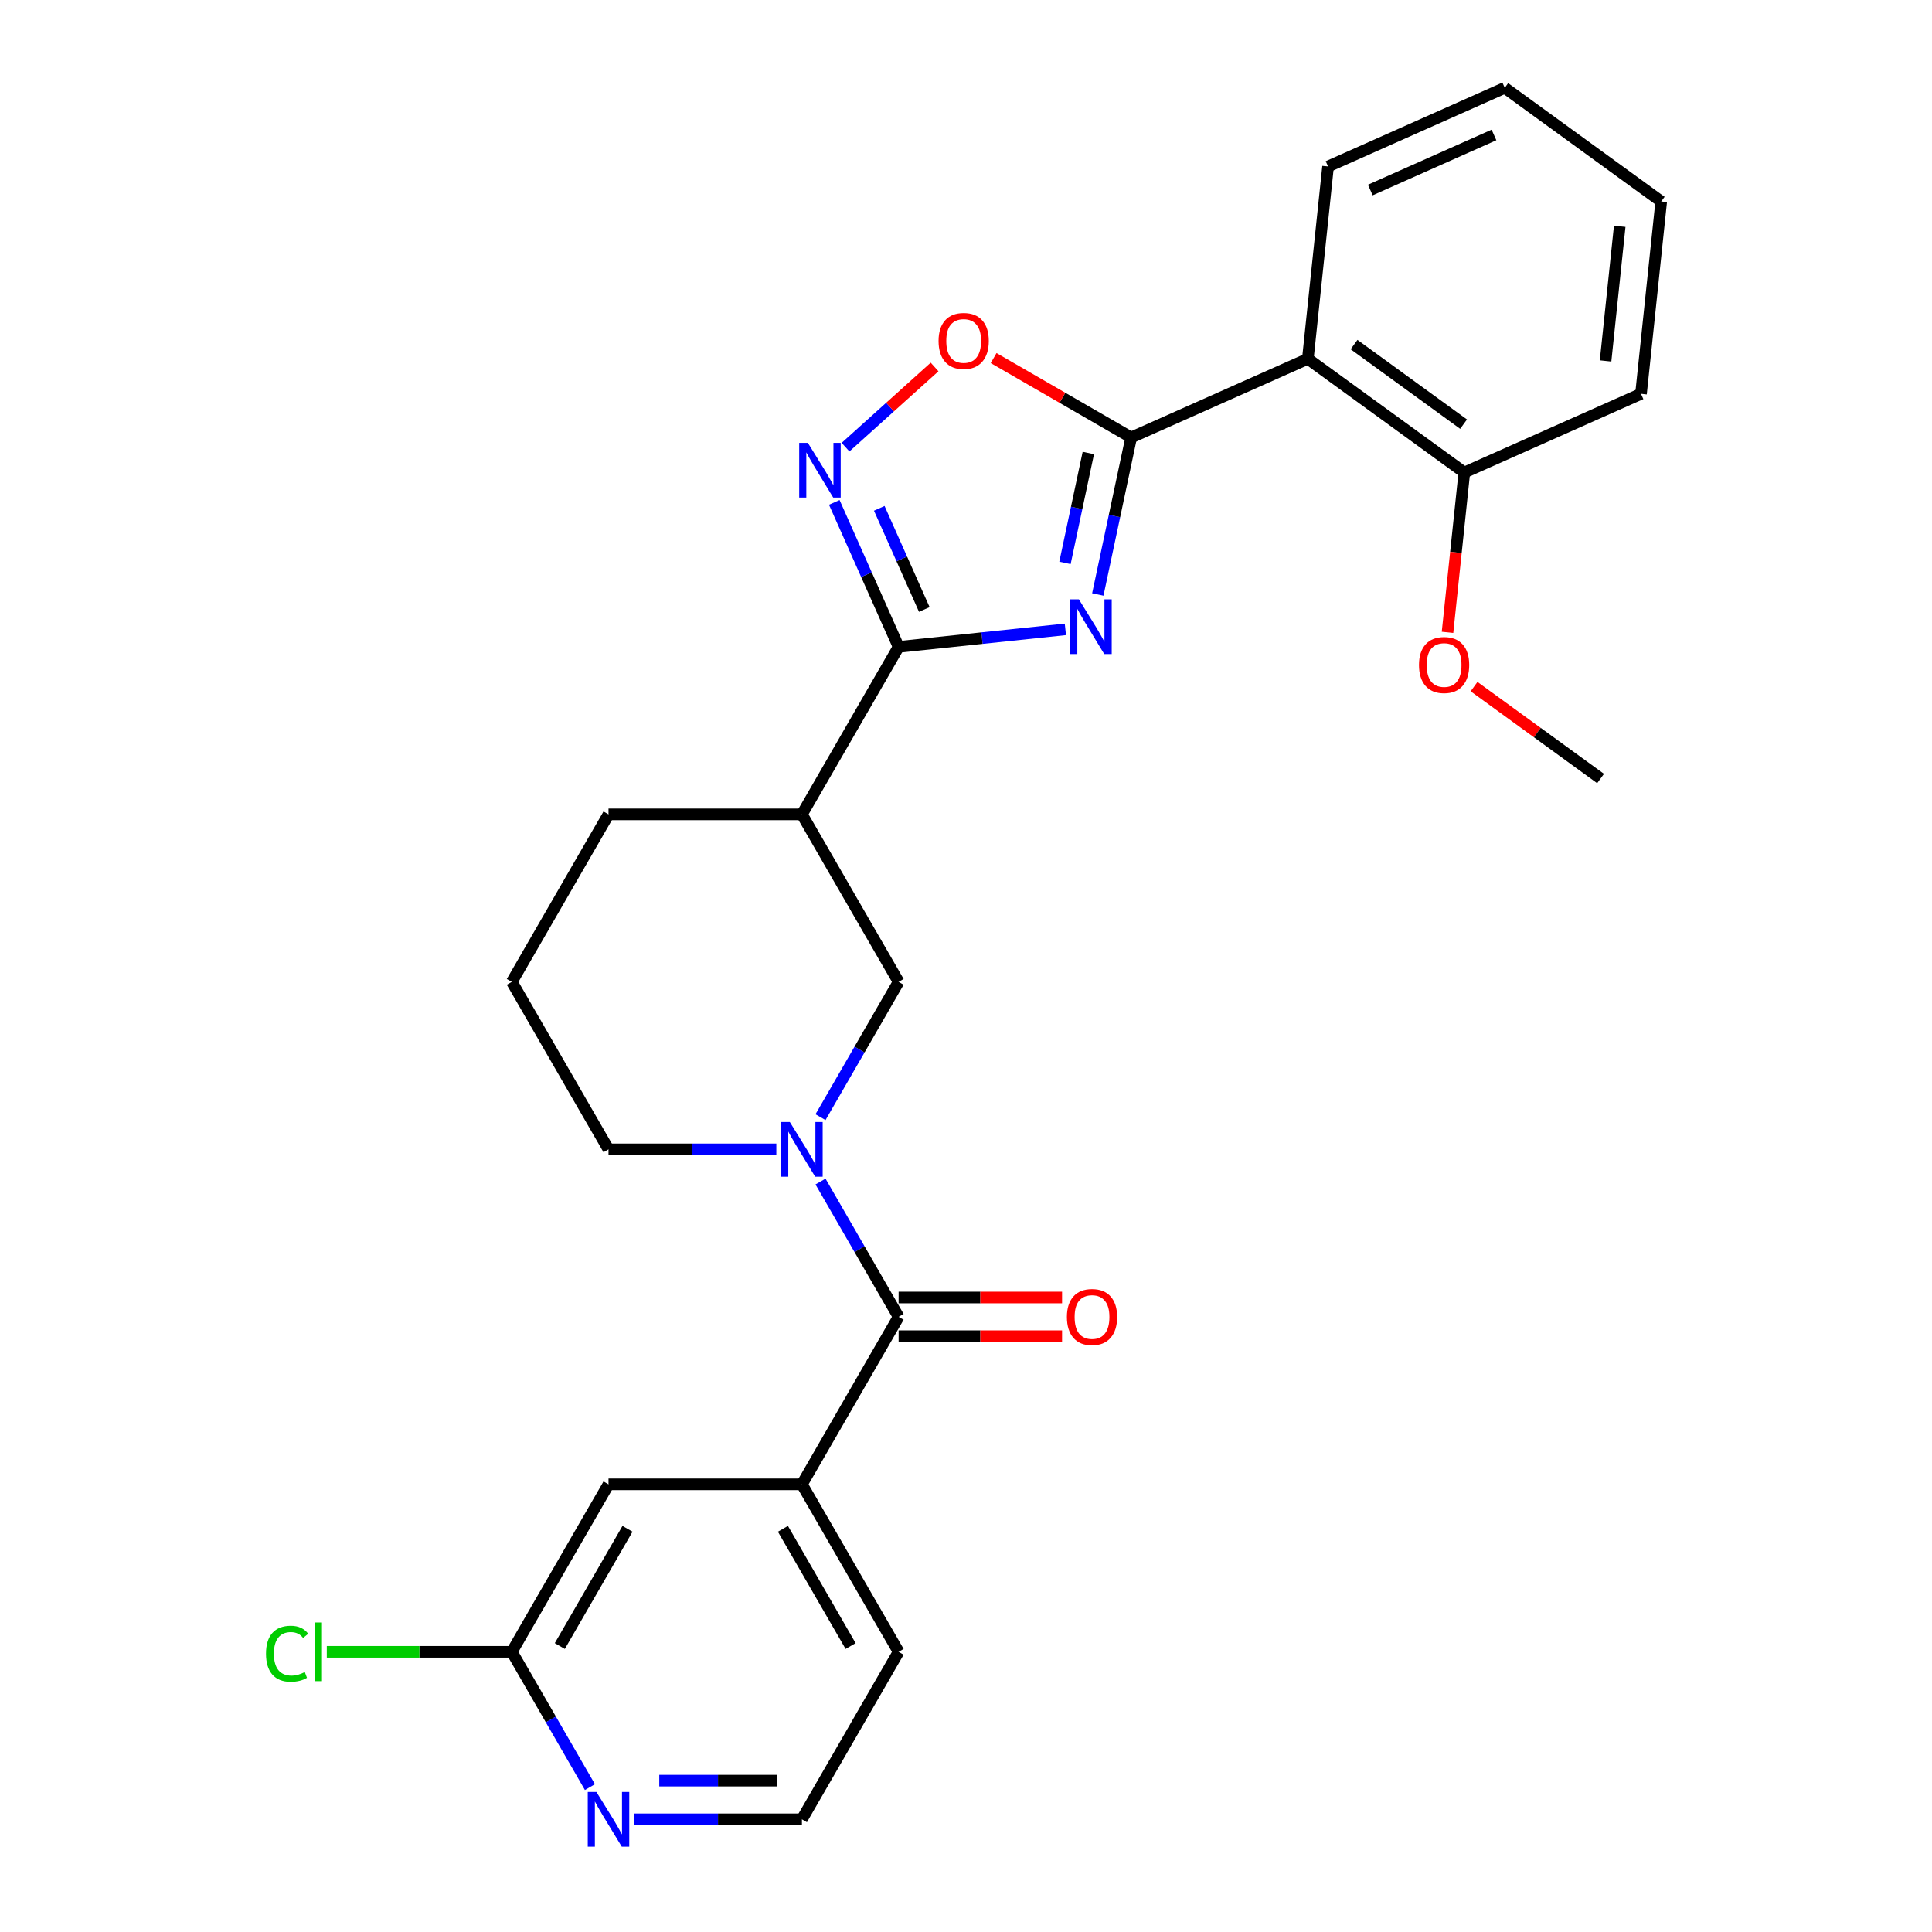 <?xml version='1.0' encoding='iso-8859-1'?>
<svg version='1.1' baseProfile='full'
              xmlns='http://www.w3.org/2000/svg'
                      xmlns:rdkit='http://www.rdkit.org/xml'
                      xmlns:xlink='http://www.w3.org/1999/xlink'
                  xml:space='preserve'
width='1000px' height='1000px' viewBox='0 0 1000 1000'>
<!-- END OF HEADER -->
<rect style='opacity:1.0;fill:#FFFFFF;stroke:none' width='1000' height='1000' x='0' y='0'> </rect>
<path class='bond-0' d='M 568.22,307.697 L 576.856,267.07' style='fill:none;fill-rule:evenodd;stroke:#0000FF;stroke-width:6px;stroke-linecap:butt;stroke-linejoin:miter;stroke-opacity:1' />
<path class='bond-0' d='M 576.856,267.07 L 585.491,226.443' style='fill:none;fill-rule:evenodd;stroke:#000000;stroke-width:6px;stroke-linecap:butt;stroke-linejoin:miter;stroke-opacity:1' />
<path class='bond-0' d='M 551.227,291.347 L 557.272,262.908' style='fill:none;fill-rule:evenodd;stroke:#0000FF;stroke-width:6px;stroke-linecap:butt;stroke-linejoin:miter;stroke-opacity:1' />
<path class='bond-0' d='M 557.272,262.908 L 563.317,234.469' style='fill:none;fill-rule:evenodd;stroke:#000000;stroke-width:6px;stroke-linecap:butt;stroke-linejoin:miter;stroke-opacity:1' />
<path class='bond-1' d='M 551.436,325.752 L 508.279,330.288' style='fill:none;fill-rule:evenodd;stroke:#0000FF;stroke-width:6px;stroke-linecap:butt;stroke-linejoin:miter;stroke-opacity:1' />
<path class='bond-1' d='M 508.279,330.288 L 465.122,334.824' style='fill:none;fill-rule:evenodd;stroke:#000000;stroke-width:6px;stroke-linecap:butt;stroke-linejoin:miter;stroke-opacity:1' />
<path class='bond-5' d='M 585.491,226.443 L 676.941,185.727' style='fill:none;fill-rule:evenodd;stroke:#000000;stroke-width:6px;stroke-linecap:butt;stroke-linejoin:miter;stroke-opacity:1' />
<path class='bond-6' d='M 585.491,226.443 L 549.896,205.892' style='fill:none;fill-rule:evenodd;stroke:#000000;stroke-width:6px;stroke-linecap:butt;stroke-linejoin:miter;stroke-opacity:1' />
<path class='bond-6' d='M 549.896,205.892 L 514.301,185.341' style='fill:none;fill-rule:evenodd;stroke:#FF0000;stroke-width:6px;stroke-linecap:butt;stroke-linejoin:miter;stroke-opacity:1' />
<path class='bond-3' d='M 465.122,334.824 L 448.473,297.43' style='fill:none;fill-rule:evenodd;stroke:#000000;stroke-width:6px;stroke-linecap:butt;stroke-linejoin:miter;stroke-opacity:1' />
<path class='bond-3' d='M 448.473,297.43 L 431.825,260.036' style='fill:none;fill-rule:evenodd;stroke:#0000FF;stroke-width:6px;stroke-linecap:butt;stroke-linejoin:miter;stroke-opacity:1' />
<path class='bond-3' d='M 478.417,315.462 L 466.763,289.287' style='fill:none;fill-rule:evenodd;stroke:#000000;stroke-width:6px;stroke-linecap:butt;stroke-linejoin:miter;stroke-opacity:1' />
<path class='bond-3' d='M 466.763,289.287 L 455.109,263.111' style='fill:none;fill-rule:evenodd;stroke:#0000FF;stroke-width:6px;stroke-linecap:butt;stroke-linejoin:miter;stroke-opacity:1' />
<path class='bond-7' d='M 465.122,334.824 L 415.07,421.517' style='fill:none;fill-rule:evenodd;stroke:#000000;stroke-width:6px;stroke-linecap:butt;stroke-linejoin:miter;stroke-opacity:1' />
<path class='bond-2' d='M 424.69,578.24 L 444.906,543.225' style='fill:none;fill-rule:evenodd;stroke:#0000FF;stroke-width:6px;stroke-linecap:butt;stroke-linejoin:miter;stroke-opacity:1' />
<path class='bond-2' d='M 444.906,543.225 L 465.122,508.21' style='fill:none;fill-rule:evenodd;stroke:#000000;stroke-width:6px;stroke-linecap:butt;stroke-linejoin:miter;stroke-opacity:1' />
<path class='bond-4' d='M 424.69,611.566 L 444.906,646.581' style='fill:none;fill-rule:evenodd;stroke:#0000FF;stroke-width:6px;stroke-linecap:butt;stroke-linejoin:miter;stroke-opacity:1' />
<path class='bond-4' d='M 444.906,646.581 L 465.122,681.596' style='fill:none;fill-rule:evenodd;stroke:#000000;stroke-width:6px;stroke-linecap:butt;stroke-linejoin:miter;stroke-opacity:1' />
<path class='bond-28' d='M 401.827,594.903 L 358.396,594.903' style='fill:none;fill-rule:evenodd;stroke:#0000FF;stroke-width:6px;stroke-linecap:butt;stroke-linejoin:miter;stroke-opacity:1' />
<path class='bond-28' d='M 358.396,594.903 L 314.965,594.903' style='fill:none;fill-rule:evenodd;stroke:#000000;stroke-width:6px;stroke-linecap:butt;stroke-linejoin:miter;stroke-opacity:1' />
<path class='bond-27' d='M 437.648,231.45 L 460.695,210.699' style='fill:none;fill-rule:evenodd;stroke:#0000FF;stroke-width:6px;stroke-linecap:butt;stroke-linejoin:miter;stroke-opacity:1' />
<path class='bond-27' d='M 460.695,210.699 L 483.741,189.948' style='fill:none;fill-rule:evenodd;stroke:#FF0000;stroke-width:6px;stroke-linecap:butt;stroke-linejoin:miter;stroke-opacity:1' />
<path class='bond-9' d='M 465.122,681.596 L 415.07,768.289' style='fill:none;fill-rule:evenodd;stroke:#000000;stroke-width:6px;stroke-linecap:butt;stroke-linejoin:miter;stroke-opacity:1' />
<path class='bond-14' d='M 465.122,691.607 L 507.423,691.607' style='fill:none;fill-rule:evenodd;stroke:#000000;stroke-width:6px;stroke-linecap:butt;stroke-linejoin:miter;stroke-opacity:1' />
<path class='bond-14' d='M 507.423,691.607 L 549.724,691.607' style='fill:none;fill-rule:evenodd;stroke:#FF0000;stroke-width:6px;stroke-linecap:butt;stroke-linejoin:miter;stroke-opacity:1' />
<path class='bond-14' d='M 465.122,671.586 L 507.423,671.586' style='fill:none;fill-rule:evenodd;stroke:#000000;stroke-width:6px;stroke-linecap:butt;stroke-linejoin:miter;stroke-opacity:1' />
<path class='bond-14' d='M 507.423,671.586 L 549.724,671.586' style='fill:none;fill-rule:evenodd;stroke:#FF0000;stroke-width:6px;stroke-linecap:butt;stroke-linejoin:miter;stroke-opacity:1' />
<path class='bond-13' d='M 676.941,185.727 L 757.927,244.567' style='fill:none;fill-rule:evenodd;stroke:#000000;stroke-width:6px;stroke-linecap:butt;stroke-linejoin:miter;stroke-opacity:1' />
<path class='bond-13' d='M 700.857,178.356 L 757.547,219.544' style='fill:none;fill-rule:evenodd;stroke:#000000;stroke-width:6px;stroke-linecap:butt;stroke-linejoin:miter;stroke-opacity:1' />
<path class='bond-19' d='M 676.941,185.727 L 687.405,86.171' style='fill:none;fill-rule:evenodd;stroke:#000000;stroke-width:6px;stroke-linecap:butt;stroke-linejoin:miter;stroke-opacity:1' />
<path class='bond-8' d='M 415.07,421.517 L 465.122,508.21' style='fill:none;fill-rule:evenodd;stroke:#000000;stroke-width:6px;stroke-linecap:butt;stroke-linejoin:miter;stroke-opacity:1' />
<path class='bond-18' d='M 415.07,421.517 L 314.965,421.517' style='fill:none;fill-rule:evenodd;stroke:#000000;stroke-width:6px;stroke-linecap:butt;stroke-linejoin:miter;stroke-opacity:1' />
<path class='bond-12' d='M 415.07,768.289 L 314.965,768.289' style='fill:none;fill-rule:evenodd;stroke:#000000;stroke-width:6px;stroke-linecap:butt;stroke-linejoin:miter;stroke-opacity:1' />
<path class='bond-21' d='M 415.07,768.289 L 465.122,854.982' style='fill:none;fill-rule:evenodd;stroke:#000000;stroke-width:6px;stroke-linecap:butt;stroke-linejoin:miter;stroke-opacity:1' />
<path class='bond-21' d='M 405.239,791.304 L 440.276,851.989' style='fill:none;fill-rule:evenodd;stroke:#000000;stroke-width:6px;stroke-linecap:butt;stroke-linejoin:miter;stroke-opacity:1' />
<path class='bond-10' d='M 264.913,854.982 L 314.965,768.289' style='fill:none;fill-rule:evenodd;stroke:#000000;stroke-width:6px;stroke-linecap:butt;stroke-linejoin:miter;stroke-opacity:1' />
<path class='bond-10' d='M 289.759,851.989 L 324.796,791.304' style='fill:none;fill-rule:evenodd;stroke:#000000;stroke-width:6px;stroke-linecap:butt;stroke-linejoin:miter;stroke-opacity:1' />
<path class='bond-16' d='M 264.913,854.982 L 217.032,854.982' style='fill:none;fill-rule:evenodd;stroke:#000000;stroke-width:6px;stroke-linecap:butt;stroke-linejoin:miter;stroke-opacity:1' />
<path class='bond-16' d='M 217.032,854.982 L 169.151,854.982' style='fill:none;fill-rule:evenodd;stroke:#00CC00;stroke-width:6px;stroke-linecap:butt;stroke-linejoin:miter;stroke-opacity:1' />
<path class='bond-30' d='M 264.913,854.982 L 285.129,889.997' style='fill:none;fill-rule:evenodd;stroke:#000000;stroke-width:6px;stroke-linecap:butt;stroke-linejoin:miter;stroke-opacity:1' />
<path class='bond-30' d='M 285.129,889.997 L 305.345,925.013' style='fill:none;fill-rule:evenodd;stroke:#0000FF;stroke-width:6px;stroke-linecap:butt;stroke-linejoin:miter;stroke-opacity:1' />
<path class='bond-11' d='M 328.208,941.675 L 371.639,941.675' style='fill:none;fill-rule:evenodd;stroke:#0000FF;stroke-width:6px;stroke-linecap:butt;stroke-linejoin:miter;stroke-opacity:1' />
<path class='bond-11' d='M 371.639,941.675 L 415.07,941.675' style='fill:none;fill-rule:evenodd;stroke:#000000;stroke-width:6px;stroke-linecap:butt;stroke-linejoin:miter;stroke-opacity:1' />
<path class='bond-11' d='M 341.237,921.654 L 371.639,921.654' style='fill:none;fill-rule:evenodd;stroke:#0000FF;stroke-width:6px;stroke-linecap:butt;stroke-linejoin:miter;stroke-opacity:1' />
<path class='bond-11' d='M 371.639,921.654 L 402.04,921.654' style='fill:none;fill-rule:evenodd;stroke:#000000;stroke-width:6px;stroke-linecap:butt;stroke-linejoin:miter;stroke-opacity:1' />
<path class='bond-20' d='M 757.927,244.567 L 753.58,285.934' style='fill:none;fill-rule:evenodd;stroke:#000000;stroke-width:6px;stroke-linecap:butt;stroke-linejoin:miter;stroke-opacity:1' />
<path class='bond-20' d='M 753.58,285.934 L 749.232,327.3' style='fill:none;fill-rule:evenodd;stroke:#FF0000;stroke-width:6px;stroke-linecap:butt;stroke-linejoin:miter;stroke-opacity:1' />
<path class='bond-23' d='M 757.927,244.567 L 849.377,203.851' style='fill:none;fill-rule:evenodd;stroke:#000000;stroke-width:6px;stroke-linecap:butt;stroke-linejoin:miter;stroke-opacity:1' />
<path class='bond-15' d='M 314.965,594.903 L 264.913,508.21' style='fill:none;fill-rule:evenodd;stroke:#000000;stroke-width:6px;stroke-linecap:butt;stroke-linejoin:miter;stroke-opacity:1' />
<path class='bond-17' d='M 415.07,941.675 L 465.122,854.982' style='fill:none;fill-rule:evenodd;stroke:#000000;stroke-width:6px;stroke-linecap:butt;stroke-linejoin:miter;stroke-opacity:1' />
<path class='bond-22' d='M 314.965,421.517 L 264.913,508.21' style='fill:none;fill-rule:evenodd;stroke:#000000;stroke-width:6px;stroke-linecap:butt;stroke-linejoin:miter;stroke-opacity:1' />
<path class='bond-25' d='M 687.405,86.171 L 778.855,45.455' style='fill:none;fill-rule:evenodd;stroke:#000000;stroke-width:6px;stroke-linecap:butt;stroke-linejoin:miter;stroke-opacity:1' />
<path class='bond-25' d='M 709.266,98.353 L 773.281,69.852' style='fill:none;fill-rule:evenodd;stroke:#000000;stroke-width:6px;stroke-linecap:butt;stroke-linejoin:miter;stroke-opacity:1' />
<path class='bond-24' d='M 762.966,355.386 L 795.708,379.175' style='fill:none;fill-rule:evenodd;stroke:#FF0000;stroke-width:6px;stroke-linecap:butt;stroke-linejoin:miter;stroke-opacity:1' />
<path class='bond-24' d='M 795.708,379.175 L 828.45,402.963' style='fill:none;fill-rule:evenodd;stroke:#000000;stroke-width:6px;stroke-linecap:butt;stroke-linejoin:miter;stroke-opacity:1' />
<path class='bond-29' d='M 849.377,203.851 L 859.841,104.295' style='fill:none;fill-rule:evenodd;stroke:#000000;stroke-width:6px;stroke-linecap:butt;stroke-linejoin:miter;stroke-opacity:1' />
<path class='bond-29' d='M 831.036,186.824 L 838.36,117.135' style='fill:none;fill-rule:evenodd;stroke:#000000;stroke-width:6px;stroke-linecap:butt;stroke-linejoin:miter;stroke-opacity:1' />
<path class='bond-26' d='M 778.855,45.455 L 859.841,104.295' style='fill:none;fill-rule:evenodd;stroke:#000000;stroke-width:6px;stroke-linecap:butt;stroke-linejoin:miter;stroke-opacity:1' />
<path  class='atom-0' d='M 558.418 310.2
L 567.698 325.2
Q 568.618 326.68, 570.098 329.36
Q 571.578 332.04, 571.658 332.2
L 571.658 310.2
L 575.418 310.2
L 575.418 338.52
L 571.538 338.52
L 561.578 322.12
Q 560.418 320.2, 559.178 318
Q 557.978 315.8, 557.618 315.12
L 557.618 338.52
L 553.938 338.52
L 553.938 310.2
L 558.418 310.2
' fill='#0000FF'/>
<path  class='atom-3' d='M 408.81 580.743
L 418.09 595.743
Q 419.01 597.223, 420.49 599.903
Q 421.97 602.583, 422.05 602.743
L 422.05 580.743
L 425.81 580.743
L 425.81 609.063
L 421.93 609.063
L 411.97 592.663
Q 410.81 590.743, 409.57 588.543
Q 408.37 586.343, 408.01 585.663
L 408.01 609.063
L 404.33 609.063
L 404.33 580.743
L 408.81 580.743
' fill='#0000FF'/>
<path  class='atom-4' d='M 418.146 229.214
L 427.426 244.214
Q 428.346 245.694, 429.826 248.374
Q 431.306 251.054, 431.386 251.214
L 431.386 229.214
L 435.146 229.214
L 435.146 257.534
L 431.266 257.534
L 421.306 241.134
Q 420.146 239.214, 418.906 237.014
Q 417.706 234.814, 417.346 234.134
L 417.346 257.534
L 413.666 257.534
L 413.666 229.214
L 418.146 229.214
' fill='#0000FF'/>
<path  class='atom-7' d='M 485.798 176.471
Q 485.798 169.671, 489.158 165.871
Q 492.518 162.071, 498.798 162.071
Q 505.078 162.071, 508.438 165.871
Q 511.798 169.671, 511.798 176.471
Q 511.798 183.351, 508.398 187.271
Q 504.998 191.151, 498.798 191.151
Q 492.558 191.151, 489.158 187.271
Q 485.798 183.391, 485.798 176.471
M 498.798 187.951
Q 503.118 187.951, 505.438 185.071
Q 507.798 182.151, 507.798 176.471
Q 507.798 170.911, 505.438 168.111
Q 503.118 165.271, 498.798 165.271
Q 494.478 165.271, 492.118 168.071
Q 489.798 170.871, 489.798 176.471
Q 489.798 182.191, 492.118 185.071
Q 494.478 187.951, 498.798 187.951
' fill='#FF0000'/>
<path  class='atom-12' d='M 308.705 927.515
L 317.985 942.515
Q 318.905 943.995, 320.385 946.675
Q 321.865 949.355, 321.945 949.515
L 321.945 927.515
L 325.705 927.515
L 325.705 955.835
L 321.825 955.835
L 311.865 939.435
Q 310.705 937.515, 309.465 935.315
Q 308.265 933.115, 307.905 932.435
L 307.905 955.835
L 304.225 955.835
L 304.225 927.515
L 308.705 927.515
' fill='#0000FF'/>
<path  class='atom-15' d='M 552.227 681.676
Q 552.227 674.876, 555.587 671.076
Q 558.947 667.276, 565.227 667.276
Q 571.507 667.276, 574.867 671.076
Q 578.227 674.876, 578.227 681.676
Q 578.227 688.556, 574.827 692.476
Q 571.427 696.356, 565.227 696.356
Q 558.987 696.356, 555.587 692.476
Q 552.227 688.596, 552.227 681.676
M 565.227 693.156
Q 569.547 693.156, 571.867 690.276
Q 574.227 687.356, 574.227 681.676
Q 574.227 676.116, 571.867 673.316
Q 569.547 670.476, 565.227 670.476
Q 560.907 670.476, 558.547 673.276
Q 556.227 676.076, 556.227 681.676
Q 556.227 687.396, 558.547 690.276
Q 560.907 693.156, 565.227 693.156
' fill='#FF0000'/>
<path  class='atom-17' d='M 137.688 855.962
Q 137.688 848.922, 140.968 845.242
Q 144.288 841.522, 150.568 841.522
Q 156.408 841.522, 159.528 845.642
L 156.888 847.802
Q 154.608 844.802, 150.568 844.802
Q 146.288 844.802, 144.008 847.682
Q 141.768 850.522, 141.768 855.962
Q 141.768 861.562, 144.088 864.442
Q 146.448 867.322, 151.008 867.322
Q 154.128 867.322, 157.768 865.442
L 158.888 868.442
Q 157.408 869.402, 155.168 869.962
Q 152.928 870.522, 150.448 870.522
Q 144.288 870.522, 140.968 866.762
Q 137.688 863.002, 137.688 855.962
' fill='#00CC00'/>
<path  class='atom-17' d='M 162.968 839.802
L 166.648 839.802
L 166.648 870.162
L 162.968 870.162
L 162.968 839.802
' fill='#00CC00'/>
<path  class='atom-21' d='M 734.464 344.203
Q 734.464 337.403, 737.824 333.603
Q 741.184 329.803, 747.464 329.803
Q 753.744 329.803, 757.104 333.603
Q 760.464 337.403, 760.464 344.203
Q 760.464 351.083, 757.064 355.003
Q 753.664 358.883, 747.464 358.883
Q 741.224 358.883, 737.824 355.003
Q 734.464 351.123, 734.464 344.203
M 747.464 355.683
Q 751.784 355.683, 754.104 352.803
Q 756.464 349.883, 756.464 344.203
Q 756.464 338.643, 754.104 335.843
Q 751.784 333.003, 747.464 333.003
Q 743.144 333.003, 740.784 335.803
Q 738.464 338.603, 738.464 344.203
Q 738.464 349.923, 740.784 352.803
Q 743.144 355.683, 747.464 355.683
' fill='#FF0000'/>
</svg>

